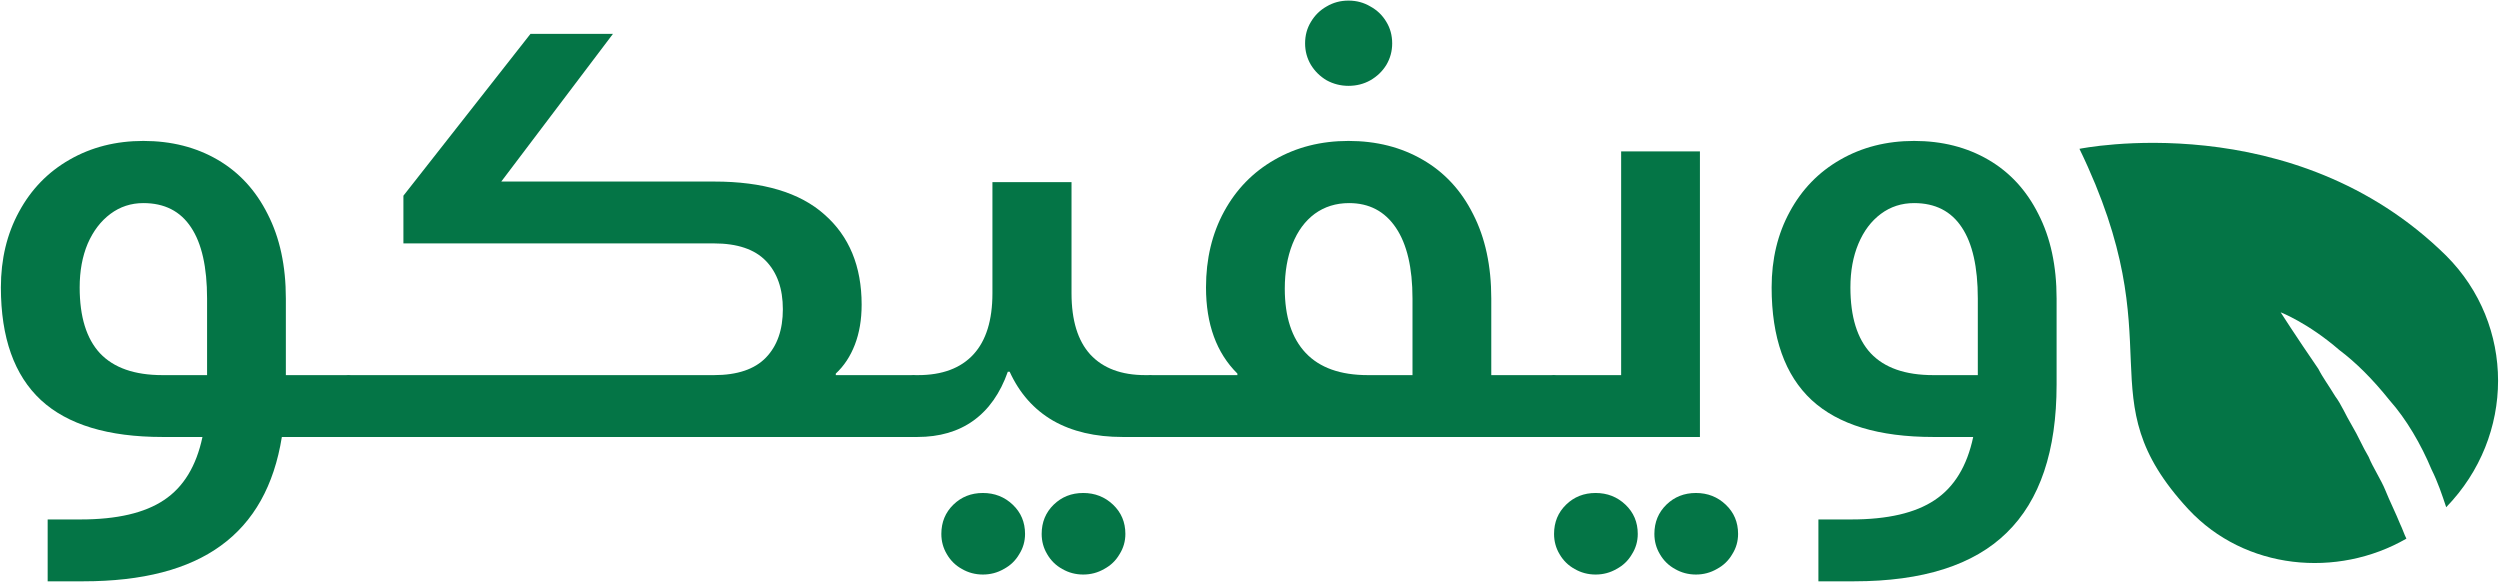 <svg xmlns="http://www.w3.org/2000/svg" width="1190" height="277" viewBox="0 0 1190 277" fill="none"><path d="M170.199 180.021V206.535L165.805 208H134.164C130.453 231.145 120.785 248.381 105.16 259.709C89.633 271.037 67.807 276.701 39.682 276.701H22.689V247.258H38.363C55.648 247.258 68.881 244.182 78.061 238.029C87.338 231.877 93.441 221.867 96.371 208H77.328C51.449 208 32.162 202.141 19.467 190.422C6.771 178.605 0.424 160.734 0.424 136.809C0.424 123.332 3.305 111.32 9.066 100.773C14.828 90.129 22.836 81.877 33.09 76.018C43.441 70.061 55.16 67.082 68.246 67.082C81.527 67.082 93.295 70.061 103.549 76.018C113.803 81.975 121.762 90.617 127.426 101.945C133.188 113.176 136.068 126.555 136.068 142.082V178.557H165.805L170.199 180.021ZM37.924 136.809C37.924 150.773 41.147 161.223 47.592 168.156C54.135 175.09 64.047 178.557 77.328 178.557H98.568V142.082C98.568 127.141 96.029 115.861 90.951 108.244C85.873 100.529 78.305 96.672 68.246 96.672C62.387 96.672 57.162 98.381 52.572 101.799C47.982 105.217 44.369 109.953 41.732 116.008C39.193 122.062 37.924 128.996 37.924 136.809Z" fill="#047546"></path><path d="M439.145 180.021V206.535L434.75 208H165.951L161.557 206.535V180.021L165.951 178.557H339.828C350.961 178.557 359.213 175.773 364.584 170.207C369.955 164.641 372.641 156.975 372.641 147.209C372.641 137.443 369.955 129.777 364.584 124.211C359.213 118.645 350.961 115.861 339.828 115.861H192.025V93.156L252.523 16.105H291.781L238.607 86.418H339.975C363.217 86.418 380.697 91.643 392.416 102.092C404.232 112.443 410.141 126.75 410.141 145.012C410.141 152.141 409.066 158.488 406.918 164.055C404.77 169.621 401.742 174.211 397.836 177.824V178.557H434.75L439.145 180.021Z" fill="#047546"></path><path d="M551.938 180.314V206.535L547.543 208H534.359C521.371 208 510.336 205.412 501.254 200.236C492.172 194.963 485.287 187.199 480.6 176.945H479.721C476.107 187.199 470.639 194.963 463.314 200.236C456.088 205.412 447.201 208 436.654 208H434.896L430.502 206.535V180.021L434.896 178.557H436.947C448.471 178.557 457.26 175.285 463.314 168.742C469.369 162.199 472.396 152.482 472.396 139.592V86.711H510.043V139.592C510.043 152.482 513.021 162.199 518.979 168.742C525.033 175.285 533.773 178.557 545.199 178.557H547.543L551.938 180.314ZM467.855 273.479C464.242 273.479 460.922 272.6 457.895 270.842C454.867 269.182 452.475 266.838 450.717 263.811C448.959 260.881 448.08 257.658 448.08 254.143C448.08 248.576 449.984 243.938 453.793 240.227C457.602 236.516 462.289 234.66 467.855 234.66C473.422 234.66 478.158 236.516 482.064 240.227C485.971 243.938 487.924 248.576 487.924 254.143C487.924 257.658 486.996 260.881 485.141 263.811C483.383 266.838 480.941 269.182 477.816 270.842C474.789 272.6 471.469 273.479 467.855 273.479ZM515.609 273.479C511.996 273.479 508.676 272.6 505.648 270.842C502.621 269.182 500.229 266.838 498.471 263.811C496.713 260.881 495.834 257.658 495.834 254.143C495.834 248.576 497.738 243.938 501.547 240.227C505.355 236.516 510.043 234.66 515.609 234.66C521.176 234.66 525.912 236.516 529.818 240.227C533.725 243.938 535.678 248.576 535.678 254.143C535.678 257.658 534.75 260.881 532.895 263.811C531.137 266.838 528.695 269.182 525.57 270.842C522.543 272.6 519.223 273.479 515.609 273.479Z" fill="#047546"></path><path d="M743.979 180.021V206.535L739.584 208H547.689L543.295 206.535V180.021L547.689 178.557H588.998V177.824C579.037 167.961 574.057 154.289 574.057 136.809C574.057 123.234 576.938 111.174 582.699 100.627C588.461 90.08 596.469 81.877 606.723 76.018C617.074 70.061 628.793 67.082 641.879 67.082C655.16 67.082 666.928 70.061 677.182 76.018C687.533 81.975 695.541 90.617 701.205 101.945C706.967 113.176 709.848 126.555 709.848 142.082V178.557H739.584L743.979 180.021ZM672.348 178.557V142.082C672.348 127.434 669.711 116.203 664.438 108.391C659.164 100.578 651.742 96.672 642.172 96.672C635.922 96.672 630.453 98.381 625.766 101.799C621.176 105.217 617.66 110.002 615.219 116.154C612.777 122.307 611.557 129.387 611.557 137.395C611.557 150.773 614.877 160.979 621.518 168.01C628.158 175.041 638.021 178.557 651.107 178.557H672.348ZM641.879 40.861C638.168 40.861 634.701 39.982 631.479 38.225C628.354 36.369 625.863 33.928 624.008 30.9C622.152 27.775 621.225 24.357 621.225 20.646C621.225 16.838 622.152 13.42 624.008 10.393C625.863 7.268 628.354 4.826 631.479 3.068C634.604 1.213 638.07 0.285 641.879 0.285C645.688 0.285 649.154 1.213 652.279 3.068C655.502 4.826 658.041 7.268 659.896 10.393C661.752 13.42 662.68 16.838 662.68 20.646C662.68 24.357 661.752 27.775 659.896 30.9C658.041 33.928 655.502 36.369 652.279 38.225C649.154 39.982 645.688 40.861 641.879 40.861Z" fill="#047546"></path><path d="M809.164 72.062V208H739.584L735.189 206.535V180.021L739.584 178.557H771.664V72.062H809.164ZM759.506 273.479C755.893 273.479 752.572 272.6 749.545 270.842C746.518 269.182 744.125 266.838 742.367 263.811C740.609 260.881 739.73 257.658 739.73 254.143C739.73 248.576 741.635 243.938 745.443 240.227C749.252 236.516 753.939 234.66 759.506 234.66C765.072 234.66 769.809 236.516 773.715 240.227C777.621 243.938 779.574 248.576 779.574 254.143C779.574 257.658 778.646 260.881 776.791 263.811C775.033 266.838 772.592 269.182 769.467 270.842C766.439 272.6 763.119 273.479 759.506 273.479ZM807.26 273.479C803.646 273.479 800.326 272.6 797.299 270.842C794.271 269.182 791.879 266.838 790.121 263.811C788.363 260.881 787.484 257.658 787.484 254.143C787.484 248.576 789.389 243.938 793.197 240.227C797.006 236.516 801.693 234.66 807.26 234.66C812.826 234.66 817.562 236.516 821.469 240.227C825.375 243.938 827.328 248.576 827.328 254.143C827.328 257.658 826.4 260.881 824.545 263.811C822.787 266.838 820.346 269.182 817.221 270.842C814.193 272.6 810.873 273.479 807.26 273.479Z" fill="#047546"></path><path d="M911.117 67.082C924.398 67.082 936.166 70.061 946.42 76.018C956.674 81.975 964.633 90.617 970.297 101.945C976.059 113.176 978.939 126.555 978.939 142.082V183.098C978.939 214.641 971.029 238.127 955.209 253.557C939.486 268.986 915.268 276.701 882.553 276.701H865.561V247.258H881.234C898.52 247.258 911.752 244.182 920.932 238.029C930.209 231.877 936.312 221.867 939.242 208H920.199C894.32 208 875.033 202.141 862.338 190.422C849.643 178.605 843.295 160.734 843.295 136.809C843.295 123.332 846.176 111.32 851.938 100.773C857.699 90.129 865.707 81.877 875.961 76.018C886.312 70.061 898.031 67.082 911.117 67.082ZM880.795 136.809C880.795 150.773 884.018 161.223 890.463 168.156C897.006 175.09 906.918 178.557 920.199 178.557H941.439V142.082C941.439 127.141 938.9 115.861 933.822 108.244C928.744 100.529 921.176 96.672 911.117 96.672C905.16 96.672 899.887 98.381 895.297 101.799C890.707 105.217 887.143 109.953 884.604 116.008C882.064 122.062 880.795 128.996 880.795 136.809Z" fill="#047546"></path><path d="M1137.46 190.553C1129.48 180.577 1121.5 172.597 1113.52 166.611C1098.55 153.643 1085.58 148.655 1085.58 148.655C1085.58 148.655 1092.57 159.628 1103.54 175.59C1105.54 179.58 1108.53 183.57 1111.52 188.558C1114.51 192.548 1116.51 197.536 1119.5 202.524C1122.5 207.512 1124.49 212.5 1127.48 217.488C1129.48 222.476 1133.47 228.461 1135.46 233.449C1137.46 238.437 1140.45 244.423 1142.45 249.411C1143.44 251.406 1144.44 254.398 1145.44 256.394C1112.52 275.348 1068.63 271.357 1041.69 242.428C991.812 188.558 1035.71 165.614 989.817 70.844C989.817 70.844 1091.57 49.894 1164.39 121.72C1197.31 154.64 1197.31 207.512 1164.39 241.43C1162.4 235.444 1160.4 229.459 1157.41 223.473C1152.42 211.502 1145.44 199.532 1137.46 190.553Z" fill="#047546"></path></svg>